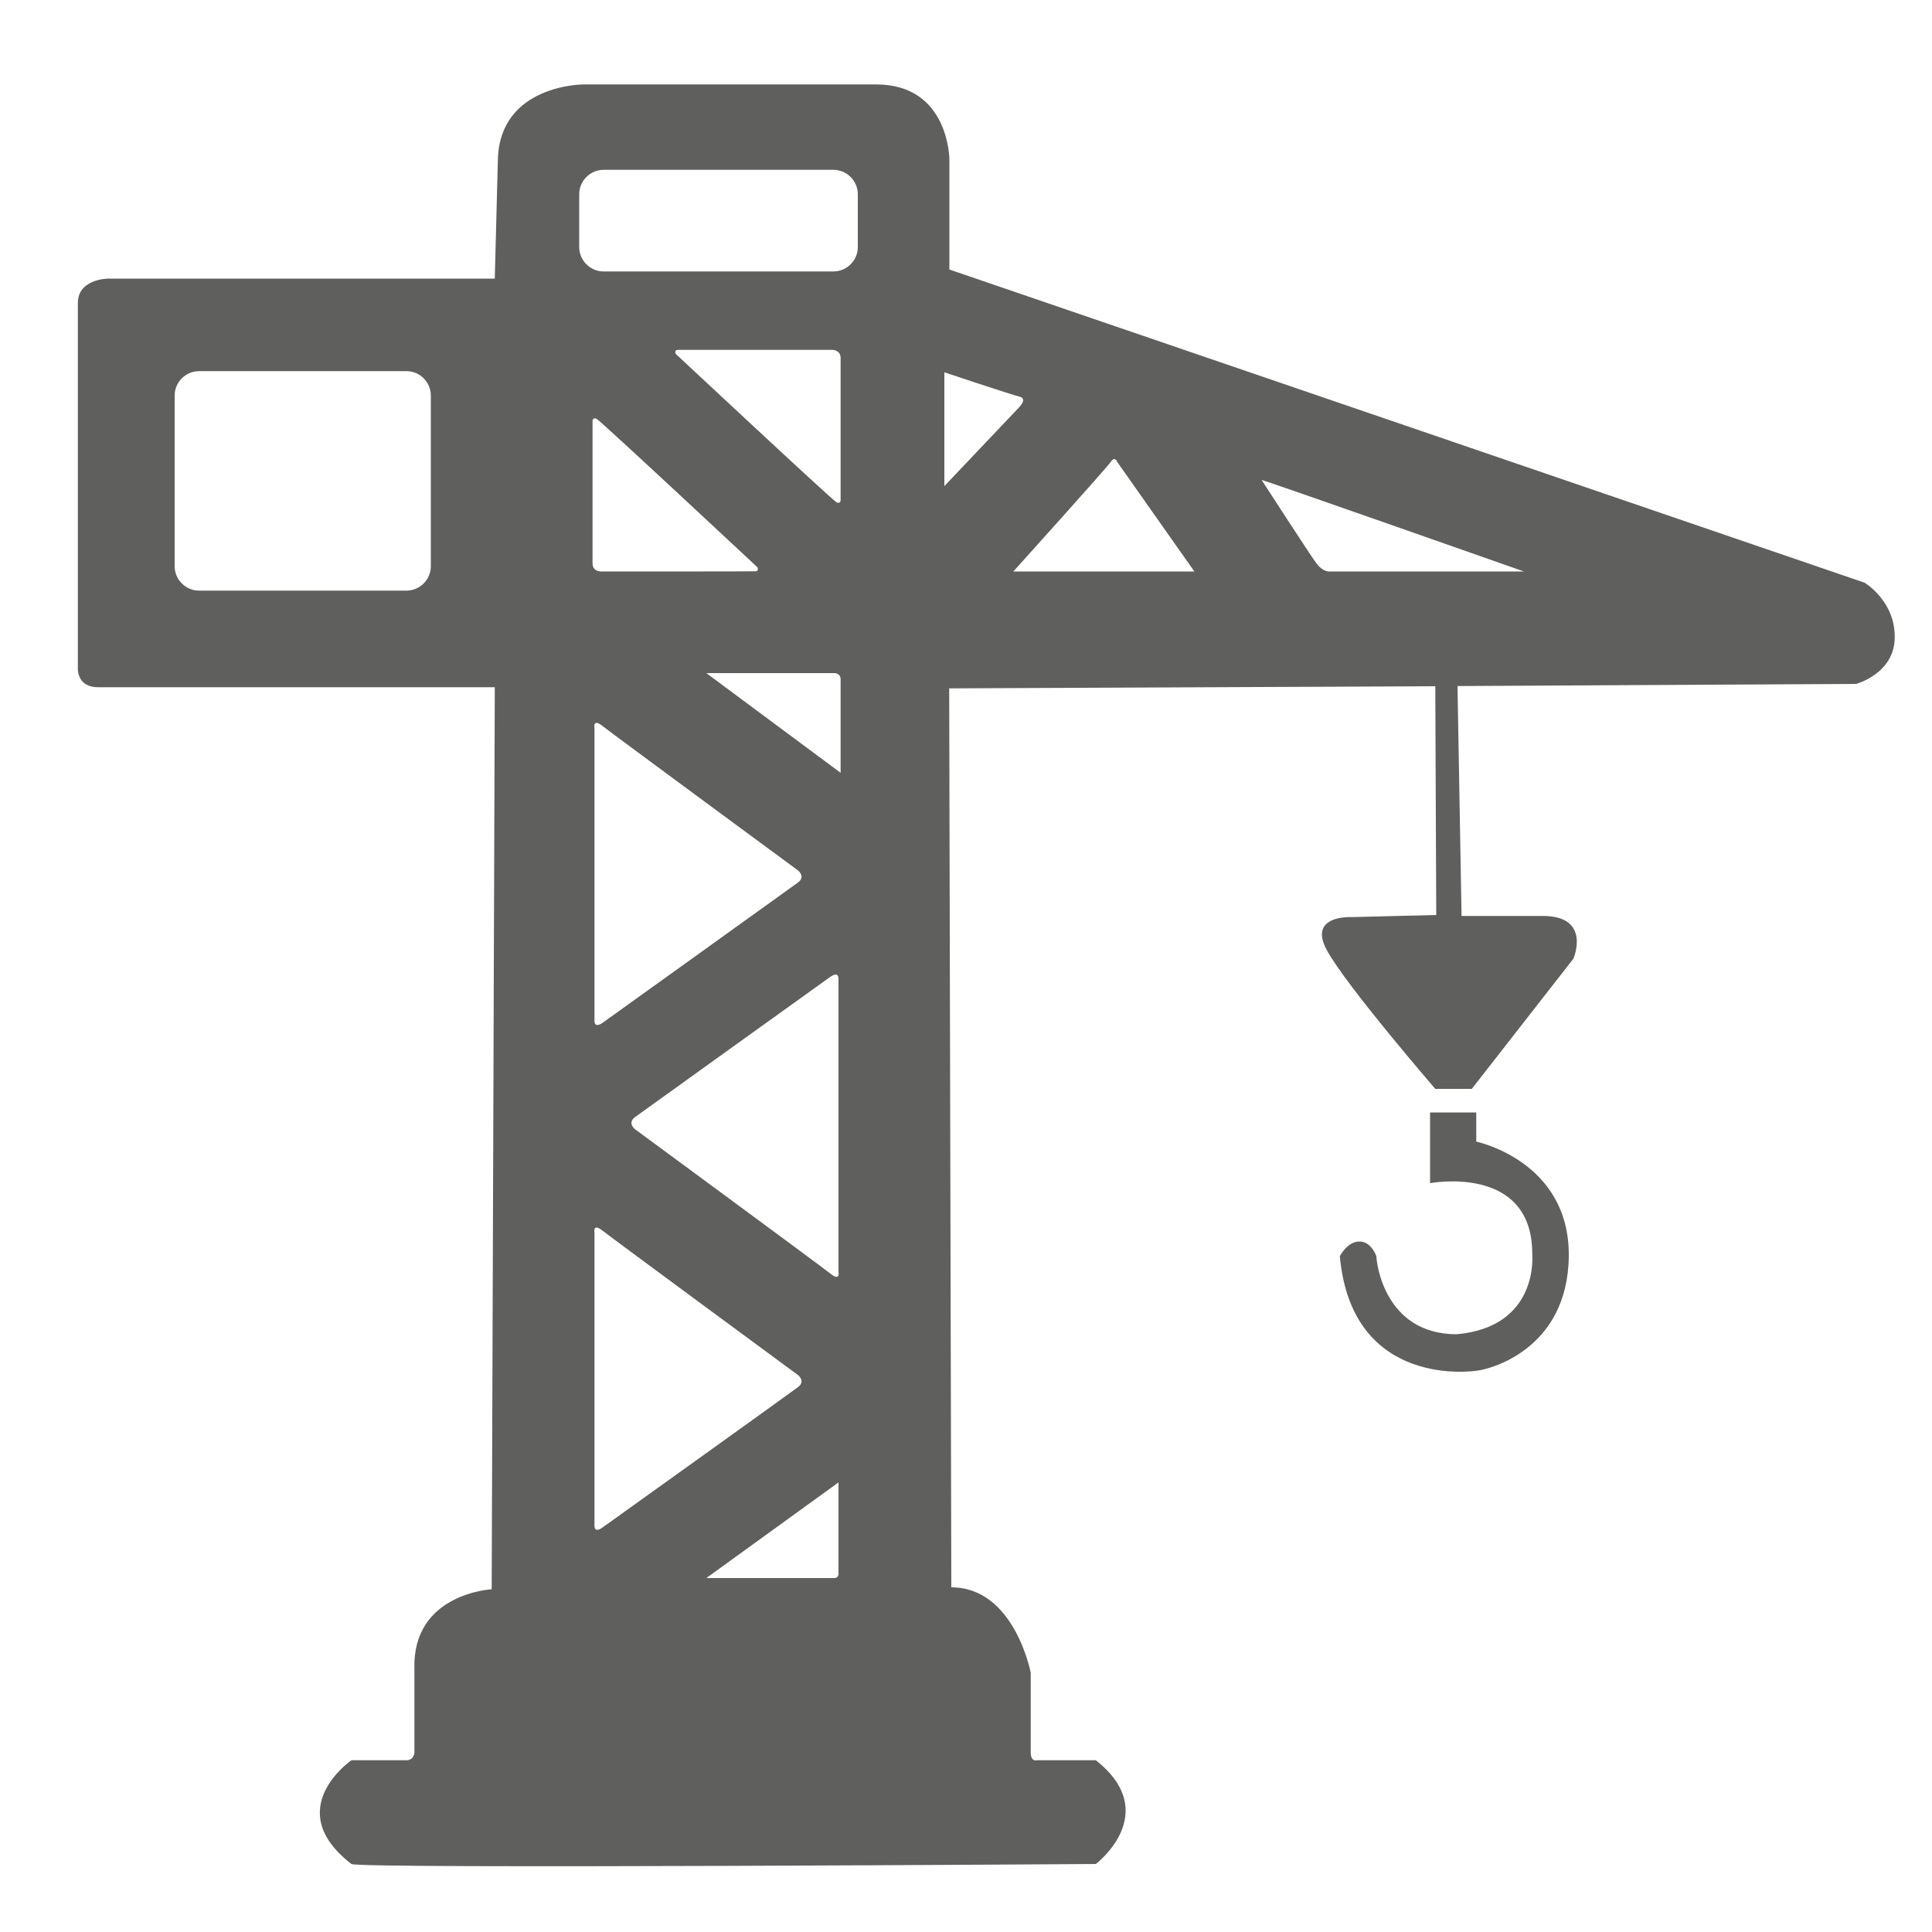 <svg xmlns="http://www.w3.org/2000/svg" xml:space="preserve" style="enable-background:new 0 0 100 100" viewBox="0 0 100 100"><style>.st0{fill:#5f5f5e}</style><g id="Icons"><path d="M69.35 65.02c.63 6.94 7.06 5.93 7.06 5.93.65-.05 4.74-1.08 4.79-5.93.05-4.93-4.79-5.93-4.79-5.93v-1.51h-2.39v3.66s5.29-1.01 5.29 3.66c0 0 .38 3.78-3.91 4.16-3.78 0-4.16-3.78-4.16-4.04 0 0-.25-.76-.88-.76s-1.01.76-1.01.76z" class="st0"/><path d="M96.51 30.16 49.14 13.95V8.26s0-3.89-3.79-3.89H30.19s-4.32 0-4.42 3.89-.16 6.16-.16 6.16h-20s-1.58 0-1.58 1.26v18.84s-.11 1.05 1.05 1.05h20.53l-.16 46.69s-4.11.21-4 4.11v4.32s0 .42-.42.42h-2.84s-3.68 2.53 0 5.37c.33.26 38.53 0 38.53 0s3.47-2.63 0-5.37h-3.05s-.32.11-.32-.42v-4.11s-.84-4.42-4.11-4.42l-.11-46.53 25.16-.11.05 11.84-4.42.11s-2.21-.11-1.26 1.68 5.63 7.21 5.63 7.21h1.89l5.26-6.74s.95-2.21-1.58-2.21h-4.21l-.21-11.9 20.63-.11s2-.53 2-2.42c.02-1.88-1.56-2.82-1.56-2.82zm-74.21-.85c0 .69-.57 1.26-1.26 1.26H10.3c-.69 0-1.26-.57-1.26-1.26v-8.84c0-.69.57-1.26 1.26-1.26h10.74c.69 0 1.26.57 1.26 1.26v8.84zm8.89 8.27c.53.42 10.11 7.47 10.11 7.47s.42.32 0 .63-10.11 7.26-10.11 7.26-.42.32-.42-.11V37.68s-.11-.52.42-.1zm-.1-8s-.42 0-.42-.42v-7.37s0-.21.21-.11 8.32 7.68 8.32 7.68.11.21-.11.21c-.11.01-8 .01-8 .01zm-.32 49.39V63.81s-.11-.53.42-.11c.53.42 10.11 7.47 10.11 7.47s.42.32 0 .63c-.42.32-10.11 7.26-10.11 7.26s-.42.33-.42-.09zm12.63 2.5s0 .21-.21.21h-6.63l6.84-4.95v4.74zm-.42-15.55c-.53-.42-10.11-7.47-10.11-7.47s-.42-.32 0-.63 10.11-7.26 10.11-7.26.42-.32.42.11v15.16c0-.01.11.52-.42.09zM43.51 40l-6.95-5.16h6.63s.32 0 .32.32V40zm0-14.11s0 .21-.21.11-8.32-7.68-8.32-7.68-.11-.21.11-.21h8s.42 0 .42.42v7.36zm.89-13.1c0 .69-.57 1.26-1.26 1.26h-11.9c-.69 0-1.26-.57-1.26-1.26v-2.74c0-.69.57-1.26 1.26-1.26h11.9c.69 0 1.26.57 1.26 1.26v2.74zm4.48 12.37v-5.89s3.47 1.16 3.89 1.26 0 .53 0 .53l-3.89 4.1zm3.57 4.42s4.84-5.37 5.05-5.68.32 0 .32 0l4 5.68h-9.37zm16.32 0s-.32 0-.63-.42c-.32-.42-2.84-4.32-2.84-4.32.42.11 13.58 4.74 13.58 4.74H68.77z" class="st0"/></g></svg>
